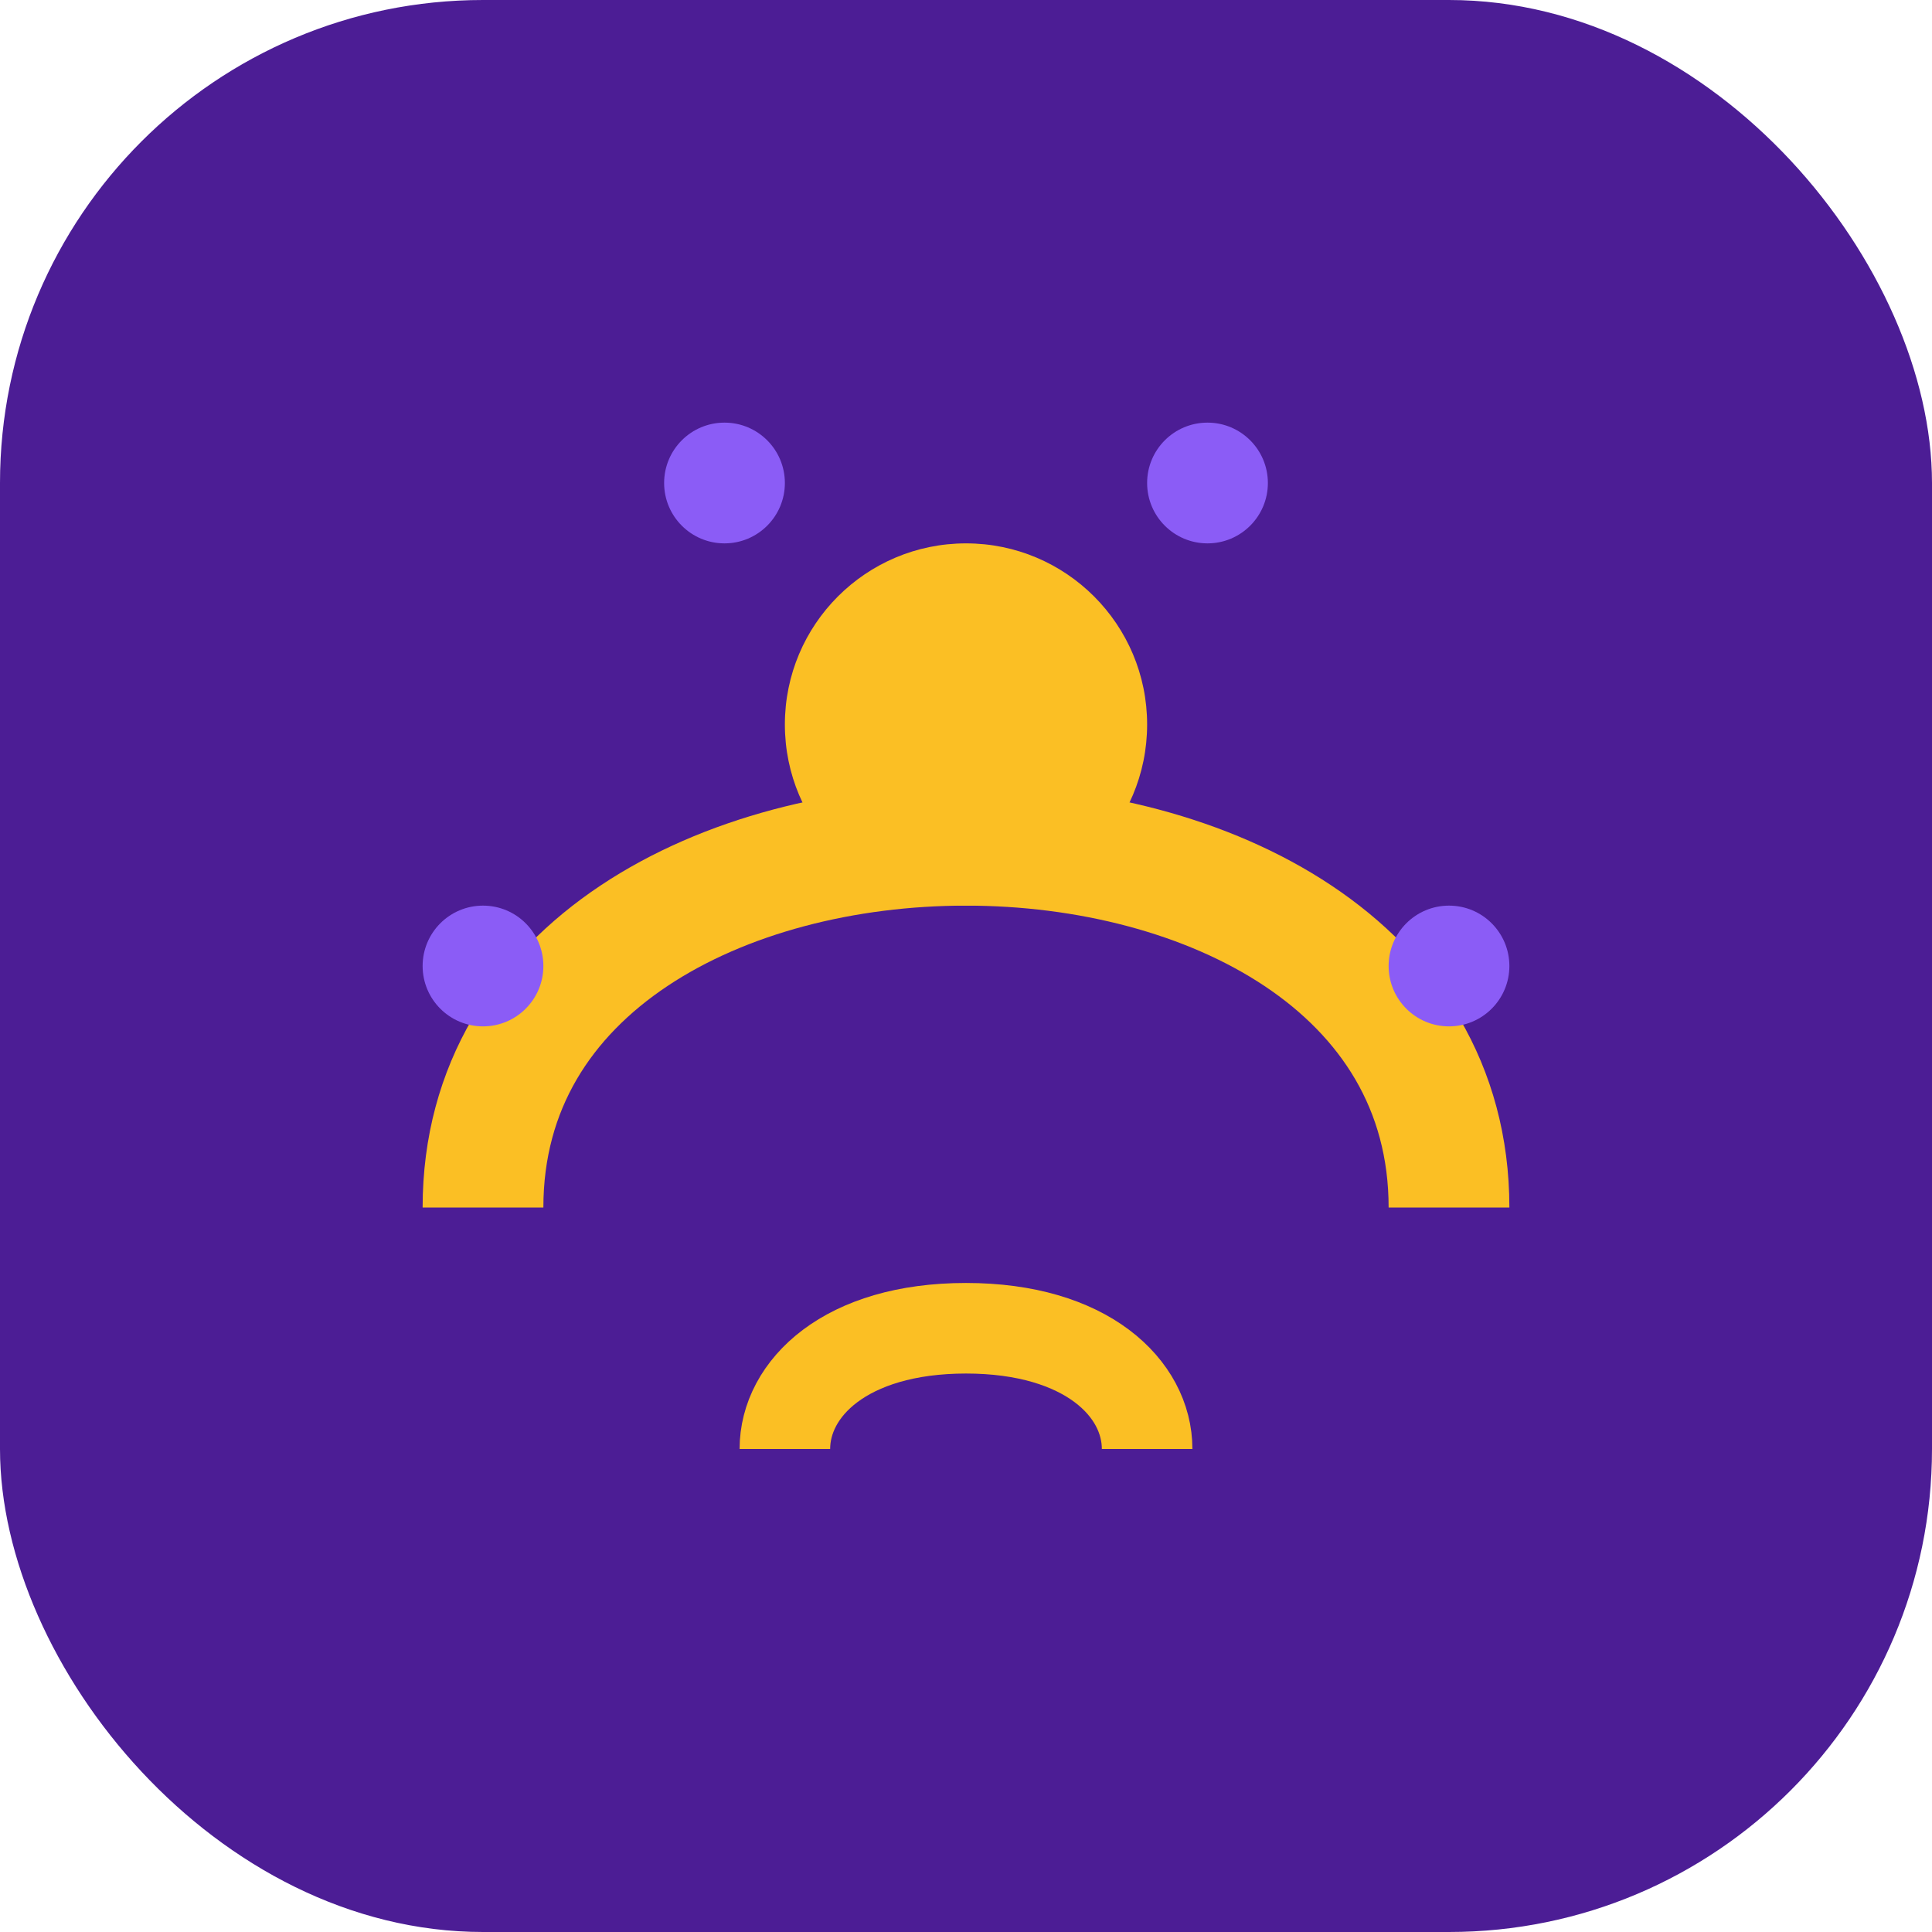<svg width="32" height="32" viewBox="0 0 32 32" fill="none" xmlns="http://www.w3.org/2000/svg">
  <rect width="32" height="32" rx="8" fill="#4c1d95"/>
  <circle cx="16" cy="12" r="3" fill="#fbbf24"/>
  <path d="M8 20c0-4 4-6 8-6s8 2 8 6" stroke="#fbbf24" stroke-width="2" fill="none"/>
  <path d="M13 24c0-1 1-2 3-2s3 1 3 2" stroke="#fbbf24" stroke-width="1.5" fill="none"/>
  <circle cx="12" cy="8" r="1" fill="#8b5cf6"/>
  <circle cx="20" cy="8" r="1" fill="#8b5cf6"/>
  <circle cx="24" cy="16" r="1" fill="#8b5cf6"/>
  <circle cx="8" cy="16" r="1" fill="#8b5cf6"/>
</svg>